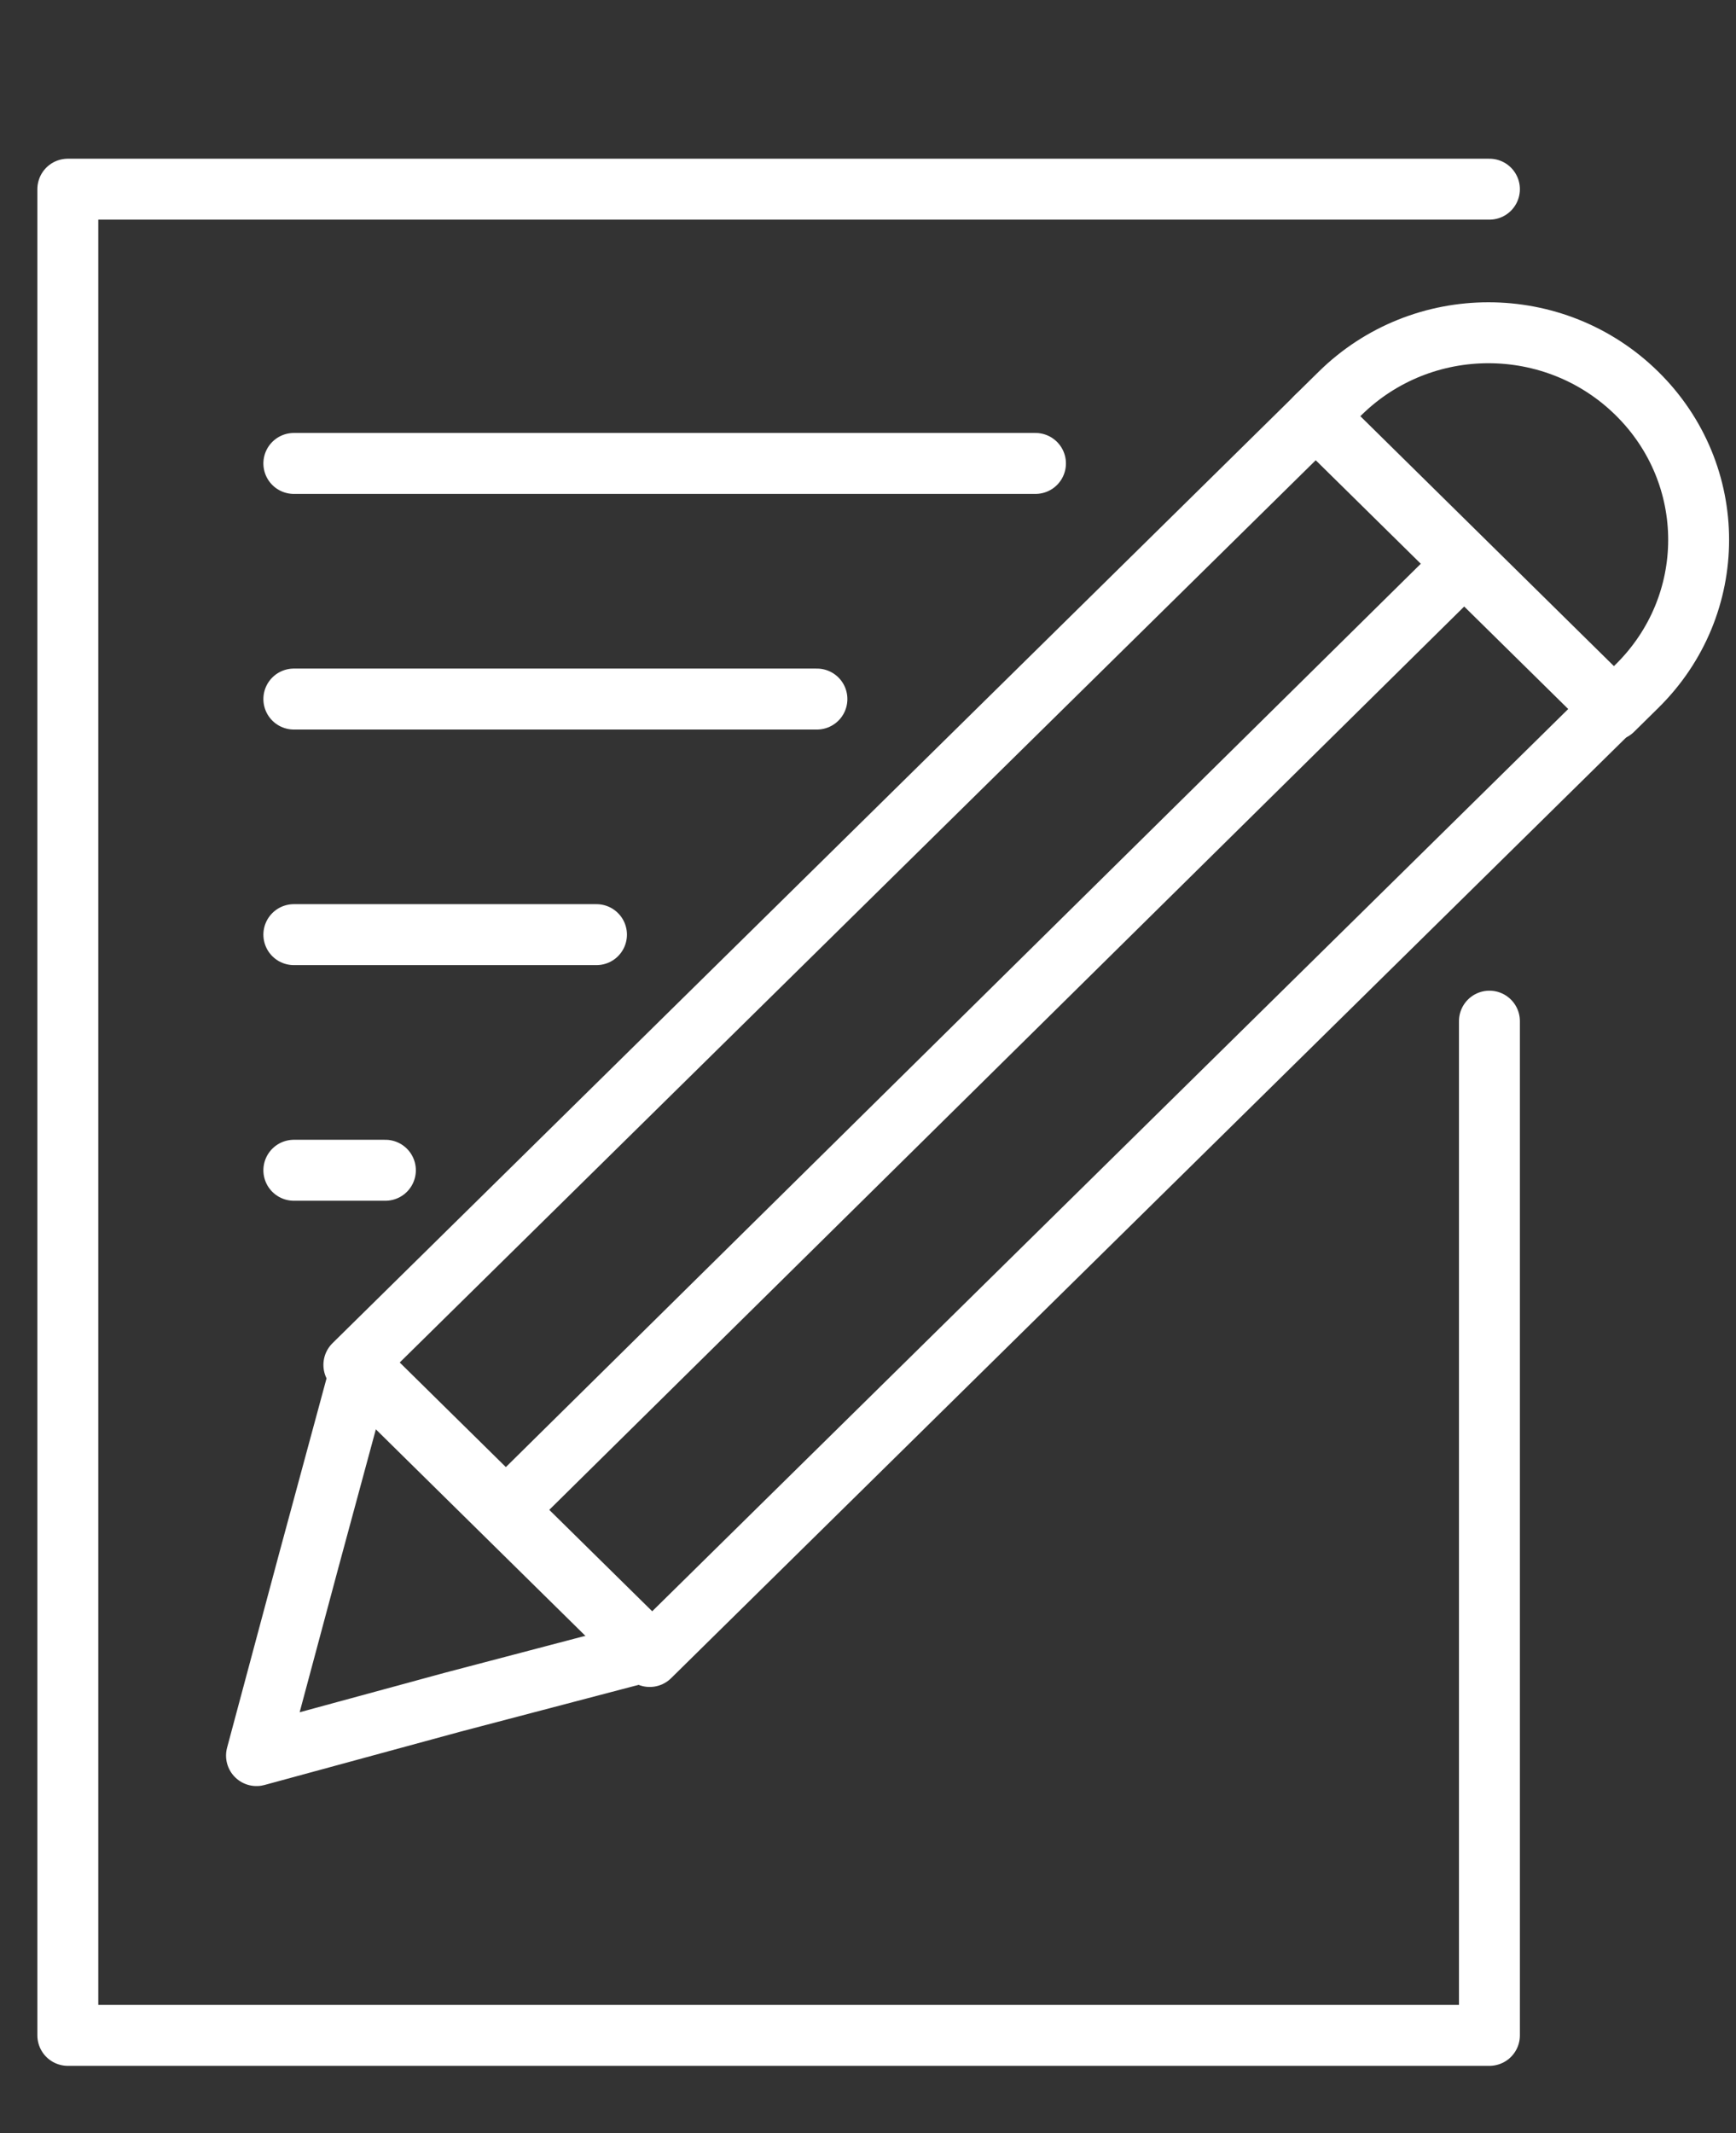 <svg width="57" height="70" viewBox="0 0 57 70" fill="none" xmlns="http://www.w3.org/2000/svg">
<rect x="0" y="0" width="57" height="70" fill="#333333" stroke="none"/>
<g clip-path="url(#clip0_10_33)">
<path d="M48.904 33.51V66.792H2.227V6.208H46.818H48.904" stroke="white" stroke-width="2" stroke-linecap="round" stroke-linejoin="round"/>
<path d="M9.648 15.208H33.999" stroke="white" stroke-width="2" stroke-linecap="round" stroke-linejoin="round"/>
<path d="M9.648 22.94H26.823" stroke="white" stroke-width="2" stroke-linecap="round" stroke-linejoin="round"/>
<path d="M9.648 30.671H19.585" stroke="white" stroke-width="2" stroke-linecap="round" stroke-linejoin="round"/>
<path d="M9.648 38.403H12.654" stroke="white" stroke-width="2" stroke-linecap="round" stroke-linejoin="round"/>
<path d="M43.242 13.659L11.619 44.79L21.333 54.359L52.956 23.228L43.242 13.659Z" stroke="white" stroke-width="2" stroke-linecap="round" stroke-linejoin="round"/>
<path d="M53.749 22.517C56.448 19.859 56.448 15.57 53.749 12.913C51.05 10.255 46.695 10.255 43.997 12.913L43.199 13.698L52.952 23.302L53.749 22.517Z" stroke="white" stroke-width="2" stroke-linecap="round" stroke-linejoin="round"/>
<path d="M8.422 57.611L10.139 51.208L11.857 44.866L16.579 49.517L21.302 54.168L14.862 55.859L8.422 57.611Z" stroke="white" stroke-width="2" stroke-linecap="round" stroke-linejoin="round"/>
<path d="M17.009 49.154L47.738 18.832" stroke="white" stroke-width="2" stroke-miterlimit="10"/>
</g>
<defs>
<clipPath id="clip0_10_33">
<rect width="56" height="63" fill="white" transform="translate(1 5)"/>
</clipPath>
</defs>
</svg>
